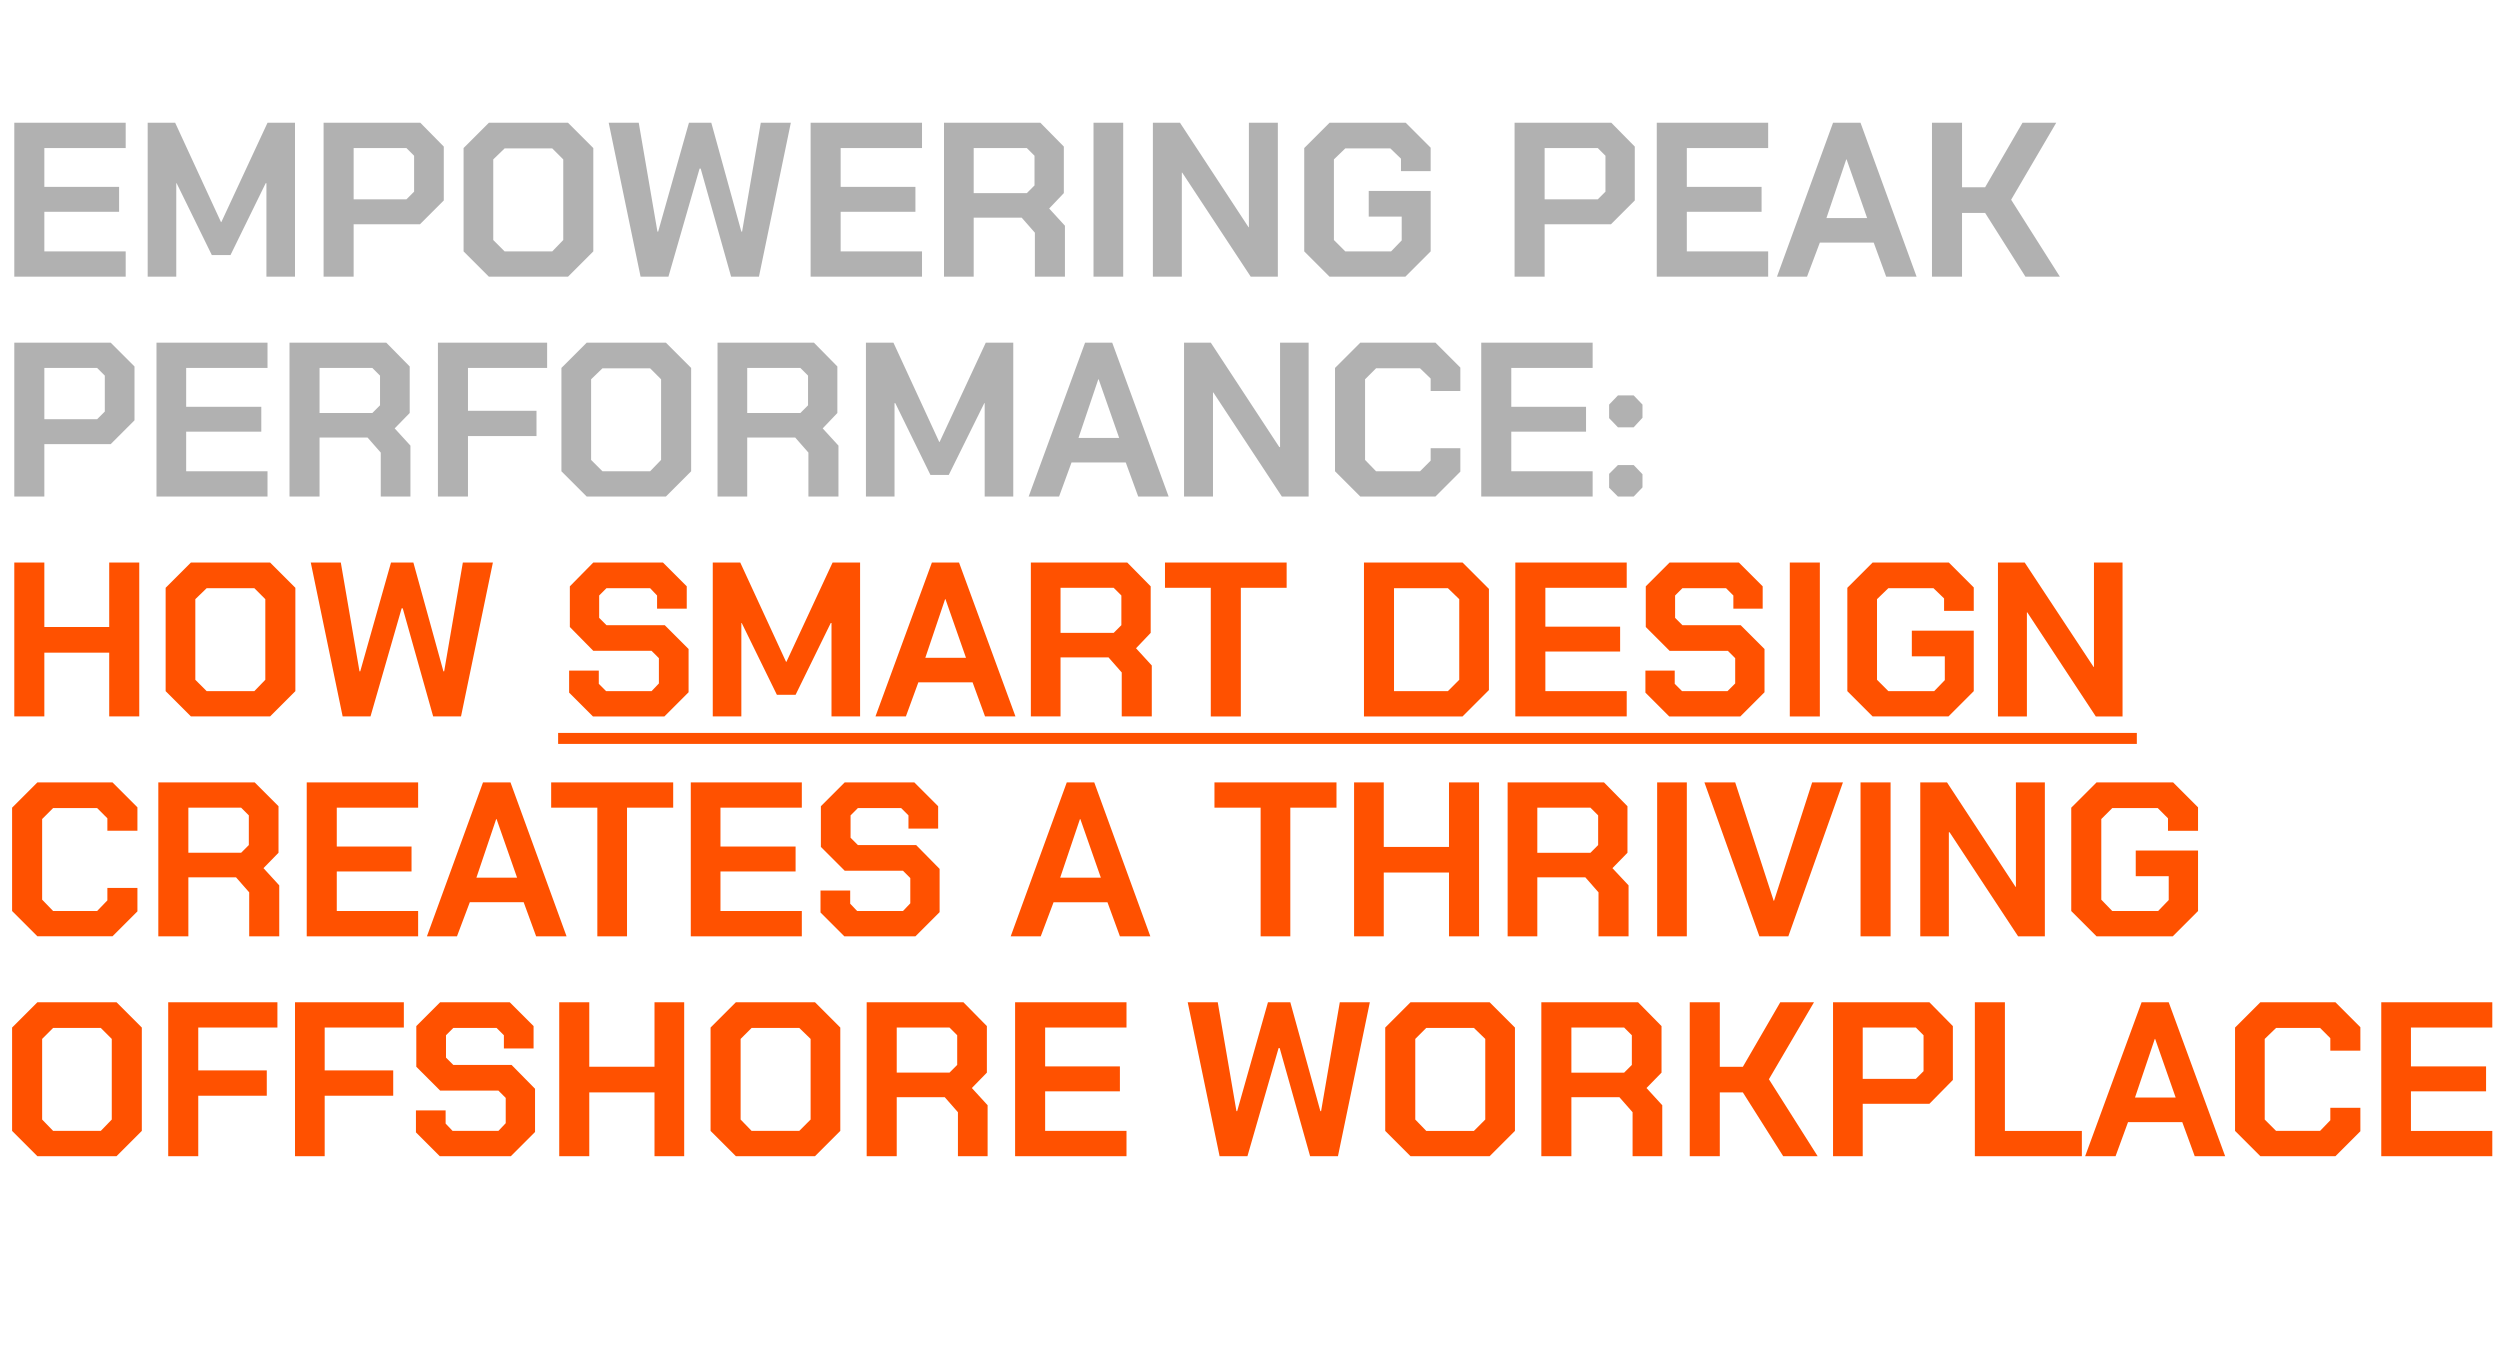 <?xml version="1.0" standalone="no"?><!DOCTYPE svg PUBLIC "-//W3C//DTD SVG 1.1//EN" "http://www.w3.org/Graphics/SVG/1.1/DTD/svg11.dtd"><svg xmlns="http://www.w3.org/2000/svg" version="1.1" width="682.2px" height="369.5px" viewBox="0 -16 682.2 369.5" style="top:-16px"><desc>Empowering Peak Performance: How Smart Design Creates a Thriving Offshore Workplace</desc><defs/><g class="svg-textframe-underlines"><rect class="svg-underline" x="152.3" y="184" width="430.8" height="3" style="fill:#ff5100;"/></g><g id="Polygon151692"><path d="m3.3 292.6l0-28.2l6.9-6.9l21.6 0l6.9 6.9l0 28.2l-6.9 6.9l-21.6 0l-6.9-6.9zm24.2 0l3-3.1l0-22l-3-3l-13 0l-3 3l0 22l3 3.1l13 0zm18.4-35.1l29.8 0l0 6.9l-21.6 0l0 11.7l18.7 0l0 6.9l-18.7 0l0 16.5l-8.2 0l0-42zm34.6 0l29.7 0l0 6.9l-21.6 0l0 11.7l18.7 0l0 6.9l-18.7 0l0 16.5l-8.1 0l0-42zm33 35.5l0-6l8.1 0l0 3.6l1.9 2l12.5 0l2-2.1l0-6.9l-2-2l-15.9 0l-6.5-6.5l0-11.1l6.5-6.5l19 0l6.5 6.5l0 6.1l-8.1 0l0-3.6l-2-2l-11.8 0l-2 2l0 6.1l2 2l15.9 0l6.4 6.5l0 11.8l-6.6 6.6l-19.4 0l-6.5-6.5zm39.1-35.5l8.2 0l0 17.6l17.8 0l0-17.6l8.1 0l0 42l-8.1 0l0-17.4l-17.8 0l0 17.4l-8.2 0l0-42zm41.3 35.1l0-28.2l6.9-6.9l21.6 0l6.9 6.9l0 28.2l-6.9 6.9l-21.6 0l-6.9-6.9zm24.2 0l3.1-3.1l0-22l-3.1-3l-13 0l-3 3l0 22l3 3.1l13 0zm51.4-7l0 13.9l-8.1 0l0-12l-3.6-4.1l-13.1 0l0 16.1l-8.2 0l0-42l26.4 0l6.4 6.5l0 12.7l-4.1 4.2l4.3 4.7zm-24.8-8.9l14.4 0l2.1-2.1l0-8.1l-2.1-2.1l-14.4 0l0 12.3zm32.3-19.2l30.4 0l0 6.9l-22.2 0l0 10.6l20.4 0l0 6.8l-20.4 0l0 10.8l22.2 0l0 6.9l-30.4 0l0-42zm47.1 0l8.2 0l5.1 29.7l.2 0l8.4-29.7l6.1 0l8.2 29.7l.2 0l5.1-29.7l8.2 0l-8.7 42l-7.6 0l-8.3-29.5l-.3 0l-8.5 29.5l-7.6 0l-8.7-42zm53.9 35.1l0-28.2l6.9-6.9l21.6 0l6.9 6.9l0 28.2l-6.9 6.9l-21.6 0l-6.9-6.9zm24.2 0l3.1-3.1l0-22l-3.1-3l-13 0l-3 3l0 22l3 3.1l13 0zm51.4-7l0 13.9l-8.1 0l0-12l-3.6-4.1l-13.1 0l0 16.1l-8.2 0l0-42l26.4 0l6.4 6.5l0 12.7l-4.1 4.2l4.3 4.7zm-24.8-8.9l14.4 0l2.1-2.1l0-8.1l-2.1-2.1l-14.4 0l0 12.3zm32.3-19.2l8.2 0l0 17.6l6.3 0l10.2-17.6l9.2 0l-12.3 21l13.3 21l-9.4 0l-11-17.4l-6.3 0l0 17.4l-8.2 0l0-42zm39.1 0l26.3 0l6.4 6.5l0 14.7l-6.4 6.5l-18.2 0l0 14.3l-8.1 0l0-42zm22.6 20.9l2.1-2.1l0-9.8l-2.1-2.1l-14.5 0l0 14l14.5 0zm16.1-20.9l8.2 0l0 35.1l21 0l0 6.9l-29.2 0l0-42zm45.5 0l7.4 0l15.4 42l-8.3 0l-3.4-9.3l-14.8 0l-3.4 9.3l-8.3 0l15.4-42zm9.3 26l-5.6-16l-.1 0l-5.4 16l11.1 0zm16.2 9.1l0-28.2l6.9-6.9l20.5 0l6.8 6.8l0 6.4l-8.2 0l0-3.4l-2.8-2.8l-12 0l-3.1 3l0 22l3.1 3.1l12 0l2.8-2.9l0-3.4l8.2 0l0 6.4l-6.8 6.8l-20.5 0l-6.9-6.9zm39.9-35.1l30.3 0l0 6.9l-22.2 0l0 10.6l20.5 0l0 6.8l-20.5 0l0 10.8l22.2 0l0 6.9l-30.3 0l0-42z" stroke="none" fill="#ff5100"/></g><g id="Polygon151691"><path d="m3.3 232.6l0-28.2l6.9-6.9l20.5 0l6.8 6.8l0 6.4l-8.2 0l0-3.4l-2.8-2.8l-12 0l-3 3l0 22l3 3.1l12 0l2.8-2.9l0-3.4l8.2 0l0 6.4l-6.8 6.8l-20.5 0l-6.9-6.9zm72.9-7l0 13.9l-8.2 0l0-12l-3.6-4.1l-13 0l0 16.1l-8.2 0l0-42l26.3 0l6.5 6.5l0 12.7l-4.1 4.2l4.3 4.7zm-24.8-8.9l14.4 0l2.1-2.1l0-8.1l-2.1-2.1l-14.4 0l0 12.3zm32.3-19.2l30.4 0l0 6.9l-22.2 0l0 10.6l20.4 0l0 6.8l-20.4 0l0 10.8l22.2 0l0 6.9l-30.4 0l0-42zm48.1 0l7.5 0l15.3 42l-8.3 0l-3.4-9.3l-14.7 0l-3.5 9.3l-8.2 0l15.3-42zm9.3 26l-5.6-16l-.1 0l-5.4 16l11.1 0zm21.9-19.1l-12.6 0l0-6.9l33.3 0l0 6.9l-12.6 0l0 35.1l-8.1 0l0-35.1zm25.5-6.9l30.3 0l0 6.9l-22.2 0l0 10.6l20.5 0l0 6.8l-20.5 0l0 10.8l22.2 0l0 6.9l-30.3 0l0-42zm35.4 35.5l0-6l8.1 0l0 3.6l1.9 2l12.5 0l2-2.1l0-6.9l-2-2l-15.9 0l-6.5-6.5l0-11.1l6.5-6.5l19 0l6.5 6.5l0 6.1l-8.1 0l0-3.6l-2-2l-11.8 0l-2 2l0 6.1l2 2l15.9 0l6.4 6.5l0 11.8l-6.6 6.6l-19.4 0l-6.5-6.5zm67.2-35.5l7.5 0l15.3 42l-8.3 0l-3.4-9.3l-14.7 0l-3.5 9.3l-8.2 0l15.3-42zm9.3 26l-5.6-16l-.1 0l-5.4 16l11.1 0zm43.6-19.1l-12.6 0l0-6.9l33.3 0l0 6.9l-12.6 0l0 35.1l-8.1 0l0-35.1zm25.5-6.9l8.1 0l0 17.6l17.8 0l0-17.6l8.2 0l0 42l-8.2 0l0-17.4l-17.8 0l0 17.4l-8.1 0l0-42zm74.9 28.1l0 13.9l-8.2 0l0-12l-3.6-4.1l-13.1 0l0 16.1l-8.1 0l0-42l26.3 0l6.4 6.5l0 12.7l-4.1 4.2l4.4 4.7zm-24.9-8.9l14.5 0l2.1-2.1l0-8.1l-2.1-2.1l-14.5 0l0 12.3zm32.7-19.2l8.1 0l0 42l-8.1 0l0-42zm12.9 0l8.4 0l10.5 32.3l.1 0l10.4-32.3l8.4 0l-14.9 42l-7.9 0l-15-42zm42.6 0l8.2 0l0 42l-8.2 0l0-42zm16.3 0l7.3 0l18.7 28.5l.1 0l0-28.5l7.9 0l0 42l-7.3 0l-18.7-28.4l-.2 0l0 28.4l-7.8 0l0-42zm41.2 35.1l0-28.2l6.9-6.9l20.9 0l6.8 6.8l0 6.4l-8.2 0l0-3.4l-2.8-2.8l-12.4 0l-3 3l0 22l3 3.1l12.5 0l2.9-3l0-6.5l-9 0l0-7l17 0l0 16.5l-6.9 6.9l-20.8 0l-6.9-6.9z" stroke="none" fill="#ff5100"/></g><g id="Polygon151690"><path d="m3.9 137.5l8.2 0l0 17.6l17.7 0l0-17.6l8.2 0l0 42l-8.2 0l0-17.4l-17.7 0l0 17.4l-8.2 0l0-42zm41.3 35.1l0-28.2l6.9-6.9l21.6 0l6.9 6.9l0 28.2l-6.9 6.9l-21.6 0l-6.9-6.9zm24.2 0l3-3.1l0-22l-3-3l-13 0l-3.1 3l0 22l3.1 3.1l13 0zm15.4-35.1l8.2 0l5.1 29.7l.2 0l8.4-29.7l6.1 0l8.2 29.7l.2 0l5.1-29.7l8.2 0l-8.7 42l-7.6 0l-8.3-29.5l-.3 0l-8.5 29.5l-7.6 0l-8.7-42zm70.5 35.5l0-6l8.1 0l0 3.6l2 2l12.4 0l2-2.1l0-6.9l-2-2l-15.9 0l-6.4-6.5l0-11.1l6.4-6.5l19 0l6.5 6.5l0 6.1l-8.1 0l0-3.6l-1.9-2l-11.9 0l-2 2l0 6.1l2 2l15.9 0l6.5 6.5l0 11.8l-6.6 6.6l-19.5 0l-6.5-6.5zm39.2-35.5l7.5 0l12.5 27.1l.1 0l12.6-27.1l7.5 0l0 42l-7.8 0l0-25.5l-.2 0l-9.6 19.6l-5.1 0l-9.6-19.6l-.1 0l0 25.5l-7.8 0l0-42zm59.8 0l7.4 0l15.4 42l-8.3 0l-3.4-9.3l-14.8 0l-3.4 9.3l-8.3 0l15.4-42zm9.3 26l-5.6-16l-.1 0l-5.4 16l11.1 0zm50.7 2.1l0 13.9l-8.2 0l0-12l-3.6-4.1l-13.1 0l0 16.1l-8.1 0l0-42l26.3 0l6.4 6.5l0 12.7l-4 4.2l4.3 4.7zm-24.9-8.9l14.5 0l2.1-2.1l0-8.1l-2.1-2.1l-14.5 0l0 12.3zm41-12.3l-12.5 0l0-6.9l33.2 0l0 6.9l-12.5 0l0 35.1l-8.2 0l0-35.1zm41.8-6.9l26.9 0l7.2 7.2l0 27.6l-7.2 7.2l-26.9 0l0-42zm22.9 35.1l3.1-3.1l0-22l-3.1-3l-14.7 0l0 28.1l14.7 0zm18.4-35.1l30.4 0l0 6.9l-22.2 0l0 10.6l20.4 0l0 6.8l-20.4 0l0 10.8l22.2 0l0 6.9l-30.4 0l0-42zm35.5 35.5l0-6l8 0l0 3.6l2 2l12.4 0l2.1-2.1l0-6.9l-2-2l-15.9 0l-6.5-6.5l0-11.1l6.5-6.5l18.9 0l6.5 6.5l0 6.1l-8 0l0-3.6l-2-2l-11.9 0l-2 2l0 6.1l2 2l15.9 0l6.5 6.5l0 11.8l-6.6 6.6l-19.4 0l-6.5-6.5zm39.4-35.5l8.2 0l0 42l-8.2 0l0-42zm15.7 35.1l0-28.2l6.9-6.9l20.8 0l6.8 6.8l0 6.4l-8.1 0l0-3.4l-2.9-2.8l-12.3 0l-3.1 3l0 22l3.1 3.1l12.5 0l2.9-3l0-6.5l-9 0l0-7l16.9 0l0 16.5l-6.9 6.9l-20.7 0l-6.9-6.9zm41.1-35.1l7.3 0l18.8 28.5l.1 0l0-28.5l7.8 0l0 42l-7.3 0l-18.7-28.4l-.1 0l0 28.4l-7.9 0l0-42z" stroke="none" fill="#ff5100"/></g><g id="Polygon151689"><path d="m3.9 77.5l26.3 0l6.5 6.5l0 14.7l-6.5 6.5l-18.1 0l0 14.3l-8.2 0l0-42zm22.6 20.9l2.1-2.1l0-9.8l-2.1-2.1l-14.4 0l0 14l14.4 0zm16.2-20.9l30.3 0l0 6.9l-22.2 0l0 10.6l20.5 0l0 6.8l-20.5 0l0 10.8l22.2 0l0 6.9l-30.3 0l0-42zm69.3 28.1l0 13.9l-8.1 0l0-12l-3.6-4.1l-13.1 0l0 16.1l-8.2 0l0-42l26.4 0l6.4 6.5l0 12.7l-4.1 4.2l4.3 4.7zm-24.8-8.9l14.4 0l2.1-2.1l0-8.1l-2.1-2.1l-14.4 0l0 12.3zm32.3-19.2l29.8 0l0 6.9l-21.6 0l0 11.7l18.7 0l0 6.9l-18.7 0l0 16.5l-8.2 0l0-42zm33.7 35.1l0-28.2l6.9-6.9l21.6 0l6.9 6.9l0 28.2l-6.9 6.9l-21.6 0l-6.9-6.9zm24.2 0l3-3.1l0-22l-3-3l-13 0l-3.1 3l0 22l3.1 3.1l13 0zm51.4-7l0 13.9l-8.2 0l0-12l-3.6-4.1l-13.1 0l0 16.1l-8.1 0l0-42l26.3 0l6.4 6.5l0 12.7l-4 4.2l4.3 4.7zm-24.9-8.9l14.5 0l2.1-2.1l0-8.1l-2.1-2.1l-14.5 0l0 12.3zm32.4-19.2l7.5 0l12.5 27.1l.1 0l12.6-27.1l7.5 0l0 42l-7.8 0l0-25.5l-.1 0l-9.7 19.6l-5 0l-9.6-19.6l-.2 0l0 25.5l-7.8 0l0-42zm59.8 0l7.4 0l15.4 42l-8.3 0l-3.4-9.3l-14.8 0l-3.4 9.3l-8.3 0l15.4-42zm9.3 26l-5.6-16l-.1 0l-5.4 16l11.1 0zm17.7-26l7.3 0l18.7 28.5l.2 0l0-28.5l7.8 0l0 42l-7.3 0l-18.7-28.4l-.1 0l0 28.4l-7.9 0l0-42zm41.2 35.1l0-28.2l6.9-6.9l20.5 0l6.8 6.8l0 6.4l-8.1 0l0-3.4l-2.9-2.8l-12 0l-3 3l0 22l3 3.1l12 0l2.9-2.9l0-3.4l8.1 0l0 6.4l-6.8 6.8l-20.5 0l-6.9-6.9zm39.9-35.1l30.4 0l0 6.9l-22.2 0l0 10.6l20.4 0l0 6.8l-20.4 0l0 10.8l22.2 0l0 6.9l-30.4 0l0-42zm34.9 20.6l0-3.7l2.4-2.5l4.3 0l2.4 2.5l0 3.6l-2.4 2.6l-4.3 0l-2.4-2.5zm0 19l0-3.8l2.4-2.4l4.3 0l2.4 2.5l0 3.6l-2.4 2.5l-4.3 0l-2.4-2.4z" stroke="none" fill="#b1b1b1"/></g><g id="Polygon151688"><path d="m3.9 17.5l30.4 0l0 6.9l-22.2 0l0 10.6l20.4 0l0 6.8l-20.4 0l0 10.8l22.2 0l0 6.9l-30.4 0l0-42zm36.4 0l7.5 0l12.5 27.1l.1 0l12.6-27.1l7.5 0l0 42l-7.8 0l0-25.5l-.2 0l-9.6 19.6l-5.1 0l-9.6-19.6l-.1 0l0 25.5l-7.8 0l0-42zm48 0l26.4 0l6.4 6.5l0 14.7l-6.5 6.5l-18.1 0l0 14.3l-8.2 0l0-42zm22.6 20.9l2.1-2.1l0-9.8l-2.1-2.1l-14.4 0l0 14l14.4 0zm15.6 14.2l0-28.2l6.9-6.9l21.6 0l6.9 6.9l0 28.2l-6.9 6.9l-21.6 0l-6.9-6.9zm24.2 0l3-3.1l0-22l-3-3l-13 0l-3.1 3l0 22l3.1 3.1l13 0zm15.4-35.1l8.2 0l5.1 29.7l.2 0l8.4-29.7l6.1 0l8.2 29.7l.2 0l5.1-29.7l8.2 0l-8.7 42l-7.6 0l-8.3-29.5l-.3 0l-8.5 29.5l-7.6 0l-8.7-42zm55.1 0l30.4 0l0 6.9l-22.2 0l0 10.6l20.4 0l0 6.8l-20.4 0l0 10.8l22.2 0l0 6.9l-30.4 0l0-42zm69.4 28.1l0 13.9l-8.2 0l0-12l-3.6-4.1l-13.1 0l0 16.1l-8.1 0l0-42l26.3 0l6.4 6.5l0 12.7l-4 4.2l4.3 4.7zm-24.9-8.9l14.5 0l2.1-2.1l0-8.1l-2.1-2.1l-14.5 0l0 12.3zm32.7-19.2l8.1 0l0 42l-8.1 0l0-42zm16.2 0l7.4 0l18.7 28.5l.1 0l0-28.5l7.9 0l0 42l-7.4 0l-18.7-28.4l-.1 0l0 28.4l-7.9 0l0-42zm41.3 35.1l0-28.2l6.9-6.9l20.8 0l6.8 6.8l0 6.4l-8.1 0l0-3.4l-2.9-2.8l-12.3 0l-3.1 3l0 22l3.1 3.1l12.5 0l2.9-3l0-6.5l-9 0l0-7l16.9 0l0 16.5l-6.9 6.9l-20.7 0l-6.9-6.9zm57.4-35.1l26.4 0l6.4 6.5l0 14.7l-6.5 6.5l-18.1 0l0 14.3l-8.2 0l0-42zm22.7 20.9l2.1-2.1l0-9.8l-2.1-2.1l-14.5 0l0 14l14.5 0zm16.1-20.9l30.4 0l0 6.9l-22.2 0l0 10.6l20.4 0l0 6.8l-20.4 0l0 10.8l22.2 0l0 6.9l-30.4 0l0-42zm48.1 0l7.5 0l15.3 42l-8.3 0l-3.4-9.3l-14.7 0l-3.5 9.3l-8.2 0l15.3-42zm9.3 26l-5.6-16l-.1 0l-5.4 16l11.1 0zm17.7-26l8.2 0l0 17.6l6.3 0l10.2-17.6l9.2 0l-12.3 21l13.3 21l-9.4 0l-11-17.4l-6.3 0l0 17.4l-8.2 0l0-42z" stroke="none" fill="#b1b1b1"/></g></svg>